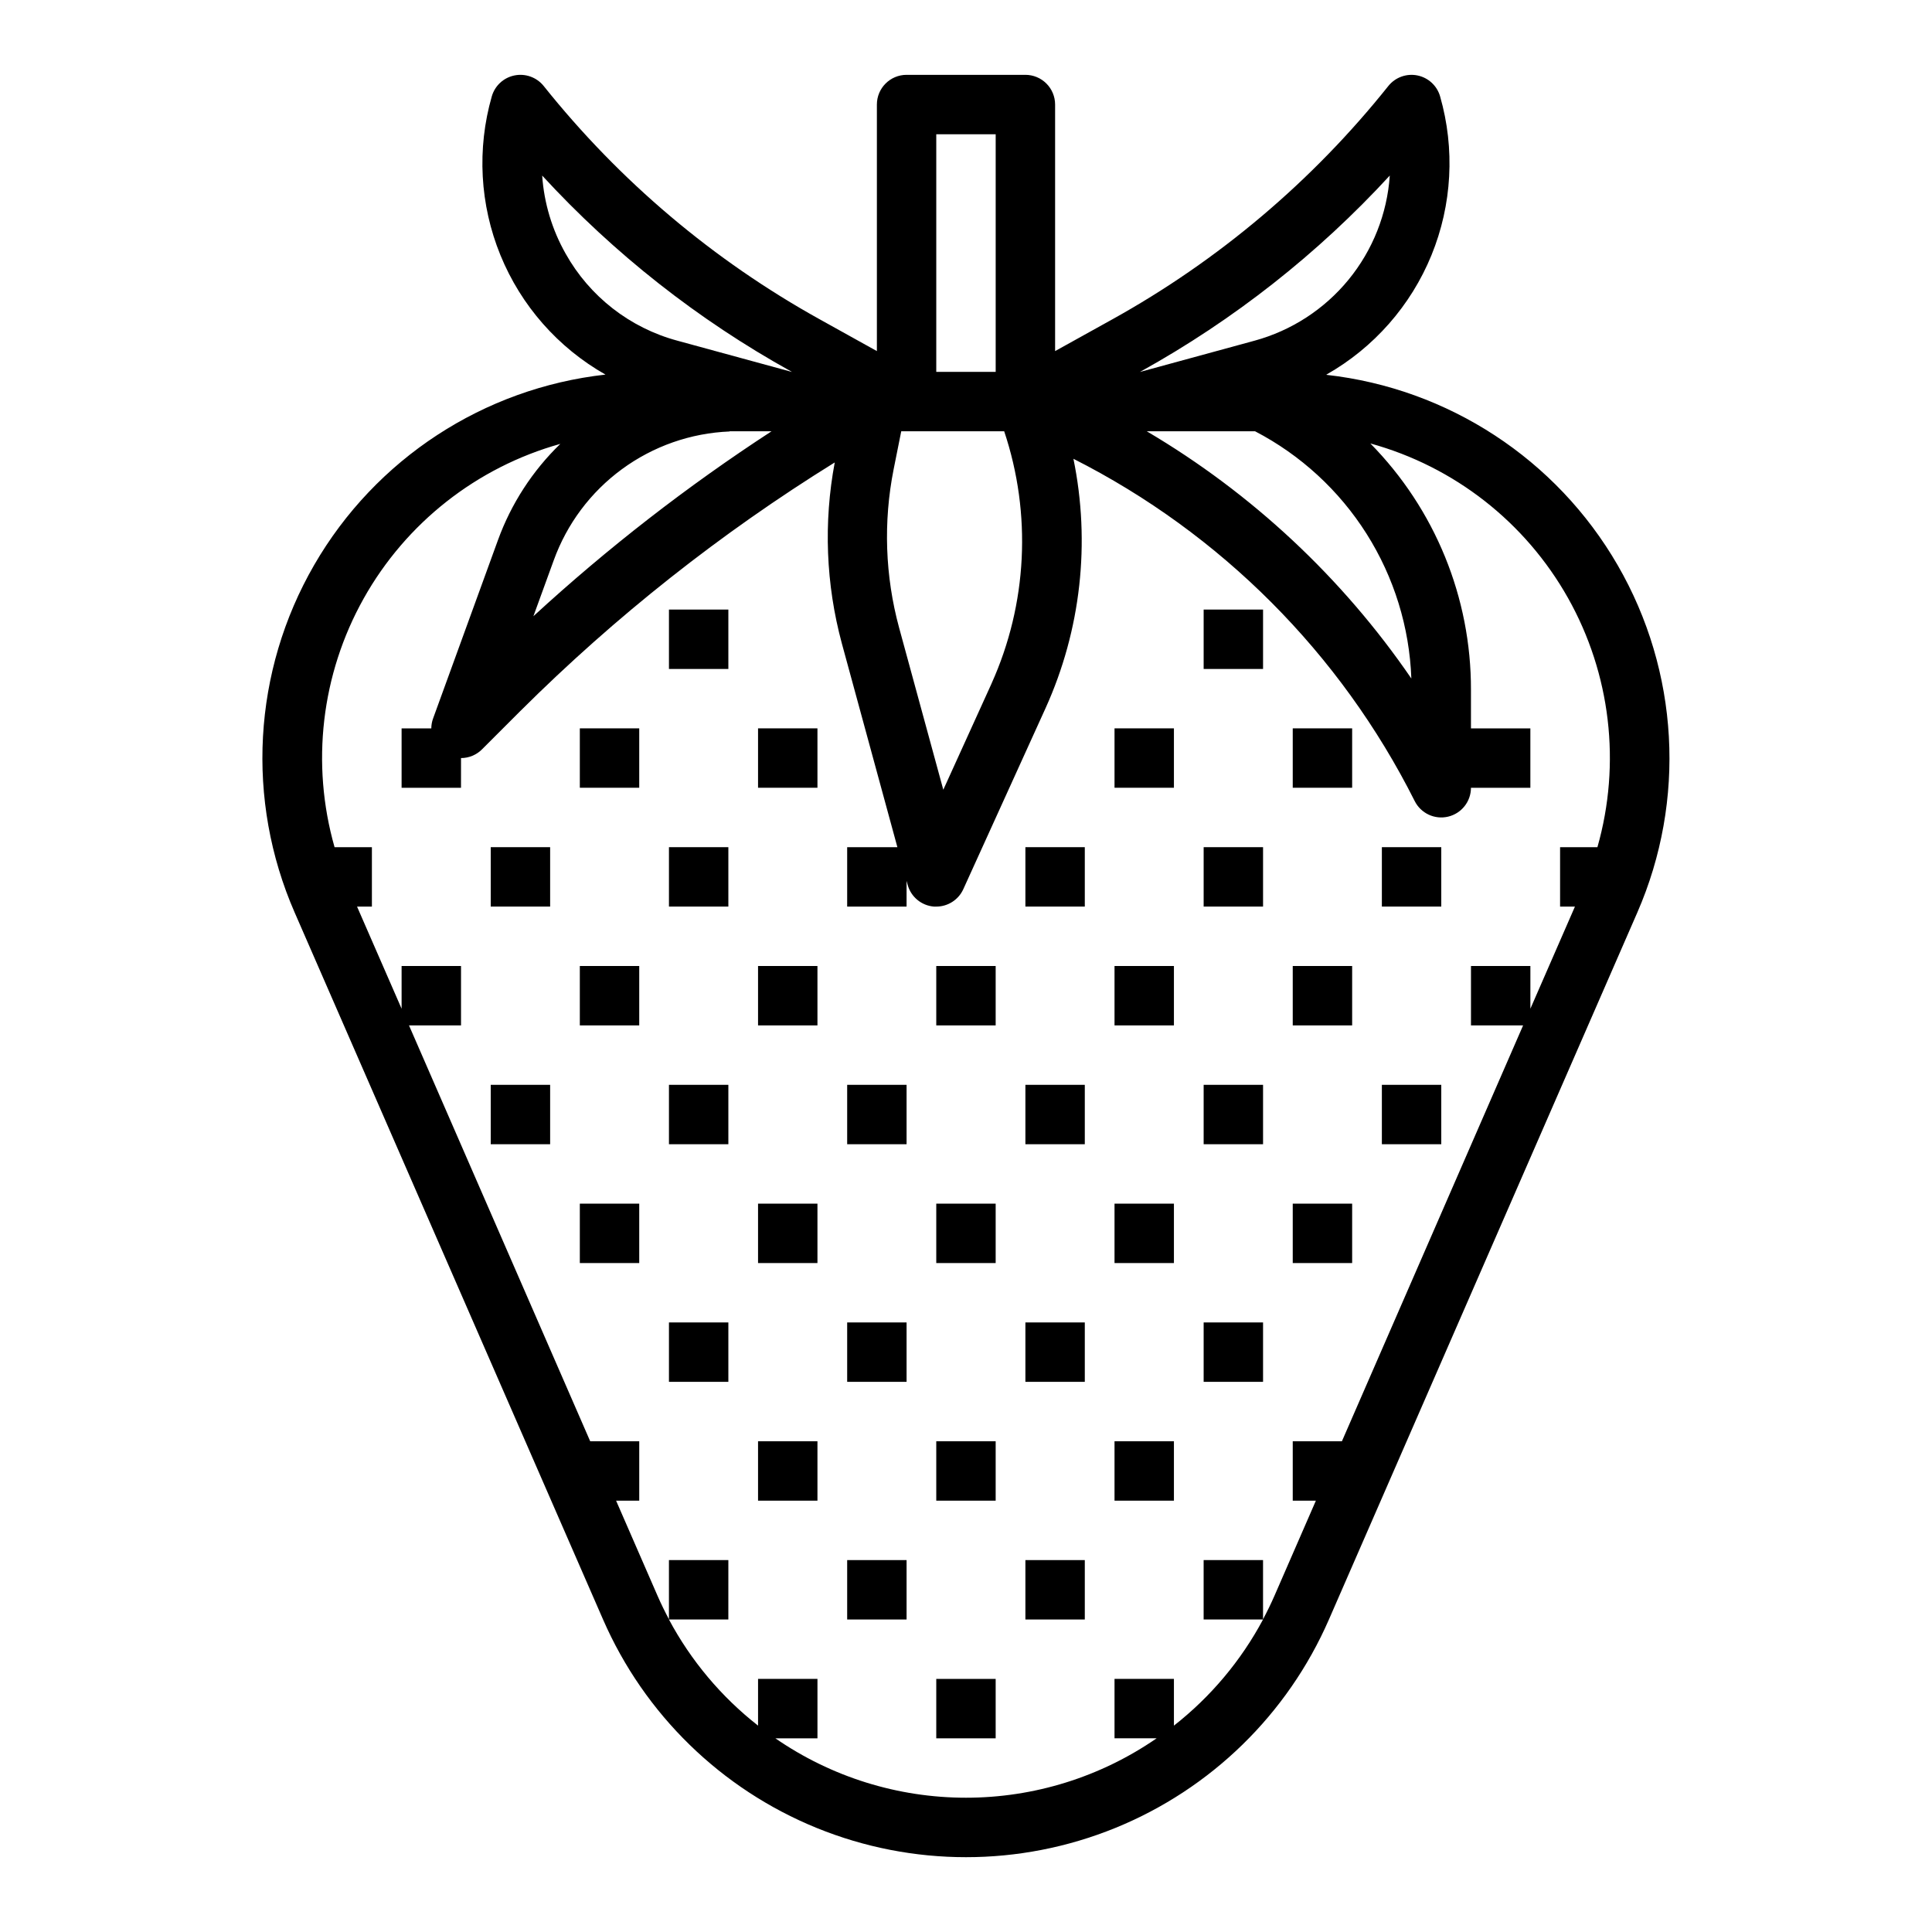 <?xml version="1.0" encoding="UTF-8"?>
<!-- Uploaded to: ICON Repo, www.iconrepo.com, Generator: ICON Repo Mixer Tools -->
<svg fill="#000000" width="800px" height="800px" version="1.1" viewBox="144 144 512 512" xmlns="http://www.w3.org/2000/svg">
 <g>
  <path d="m495.52 243.27c12.562-7.125 22.367-18.27 27.832-31.641 5.465-13.371 6.269-28.195 2.293-42.078-0.809-2.832-3.129-4.977-6.016-5.559-2.887-0.582-5.856 0.496-7.699 2.793-20.125 25.211-44.996 46.234-73.207 61.875l-15.109 8.383v-65.336c0-2.09-0.828-4.09-2.305-5.566-1.477-1.477-3.477-2.309-5.566-2.309h-31.488c-4.348 0-7.871 3.527-7.871 7.875v65.336l-15.098-8.391c-28.215-15.641-53.086-36.664-73.211-61.875-1.855-2.297-4.836-3.371-7.731-2.785-2.887 0.582-5.207 2.727-6.016 5.559-3.977 13.883-3.168 28.707 2.297 42.078 5.461 13.371 15.266 24.516 27.832 31.641-32.293 3.602-60.949 22.336-77.203 50.469-16.254 28.129-18.172 62.312-5.164 92.086l81.727 187.36c10.945 25.098 31.266 44.922 56.625 55.246 25.363 10.32 53.754 10.32 79.113 0 25.359-10.324 45.68-30.148 56.625-55.246l81.727-187.36c12.977-29.762 11.047-63.922-5.199-92.035-16.246-28.109-44.883-46.836-77.148-50.449zm-88.742 81.867-12.793 28.148-11.715-42.941v0.004c-3.715-13.691-4.211-28.059-1.449-41.973l2.016-10.078h27.285c7.332 21.902 6.137 45.762-3.344 66.82zm-69.422-66.77-0.004-0.07h11.109c-22.355 14.562-43.461 30.953-63.102 49.004l5.375-14.777v0.004c3.492-9.688 9.793-18.113 18.098-24.199 8.305-6.09 18.234-9.566 28.52-9.984zm139.26-0.07c12.074 6.289 22.27 15.664 29.543 27.172 7.273 11.508 11.367 24.734 11.863 38.34-18.297-26.699-42.23-49.062-70.109-65.512zm35.691-67.77c-0.691 10.113-4.512 19.762-10.938 27.605-6.426 7.84-15.133 13.488-24.91 16.156l-30.293 8.266h-0.047l0.242-0.133c24.621-13.652 46.887-31.176 65.945-51.895zm-104.44-10.949v62.977h-15.746v-62.977zm-113.98 31.621c-3.586-6.34-5.707-13.402-6.203-20.672 19.059 20.723 41.328 38.242 65.953 51.895l0.234 0.133h-0.047l-30.293-8.266h0.004c-12.594-3.387-23.281-11.711-29.648-23.09zm273.45 157.31h-9.898v15.742h3.938l-11.809 27.066v-11.32h-15.742v15.742h13.816l-48.02 110.21h-13.031v15.742h6.133l-10.973 25.191c-0.93 2.133-1.953 4.211-3.031 6.242v-15.688h-15.742v15.742h15.742v0.004c-5.832 10.914-13.875 20.492-23.617 28.125v-12.383h-15.742v15.742h11.156l-0.004 0.004c-14.848 10.254-32.469 15.742-50.512 15.742-18.047 0-35.668-5.488-50.516-15.742h11.152v-15.746h-15.742v12.383c-9.742-7.633-17.785-17.211-23.617-28.125h15.742l0.004-15.746h-15.746v15.68c-1.078-2.031-2.102-4.109-3.031-6.242l-10.973-25.18h6.133v-15.746h-12.996l-48.02-110.21h13.785v-15.742h-15.746v11.32l-11.809-27.066h3.938v-15.742h-9.895c-6.301-22.109-3.527-45.816 7.699-65.875 11.23-20.059 29.988-34.816 52.129-41.004-7.375 7.141-13.027 15.863-16.531 25.512l-17.16 47.184-0.004 0.004c-0.32 0.859-0.488 1.77-0.496 2.691h-7.871v15.742h15.742l0.004-7.871c2.086 0 4.09-0.832 5.562-2.309l10.234-10.234v0.004c25.152-25.035 53.082-47.109 83.246-65.805-2.988 15.906-2.348 32.285 1.867 47.91l14.734 54.051h-13.309v15.742h15.742v-6.816l0.277 1.016c0.863 3.211 3.652 5.531 6.965 5.801h0.629c3.086 0 5.887-1.805 7.164-4.613l21.82-48.02c9.352-20.688 11.926-43.801 7.363-66.039 39.07 19.773 70.77 51.562 90.434 90.688 1.629 3.269 5.289 4.988 8.844 4.152s6.07-4.004 6.074-7.656h15.742v-15.742h-15.742v-10.172c0.066-24.441-9.516-47.922-26.664-65.336 22.227 6.117 41.082 20.863 52.383 40.957s14.105 43.867 7.793 66.039z"/>
  <path d="m368.51 431.49h15.742v15.742h-15.742z"/>
  <path d="m415.74 431.49h15.742v15.742h-15.742z"/>
  <path d="m392.12 462.98h15.742v15.742h-15.742z"/>
  <path d="m344.89 462.98h15.742v15.742h-15.742z"/>
  <path d="m510.21 368.51h15.742v15.742h-15.742z"/>
  <path d="m486.59 400h15.742v15.742h-15.742z"/>
  <path d="m462.98 431.49h15.742v15.742h-15.742z"/>
  <path d="m510.21 431.49h15.742v15.742h-15.742z"/>
  <path d="m486.59 462.98h15.742v15.742h-15.742z"/>
  <path d="m439.36 462.98h15.742v15.742h-15.742z"/>
  <path d="m321.28 494.46h15.742v15.742h-15.742z"/>
  <path d="m368.51 494.46h15.742v15.742h-15.742z"/>
  <path d="m344.89 525.95h15.742v15.742h-15.742z"/>
  <path d="m415.74 494.46h15.742v15.742h-15.742z"/>
  <path d="m462.98 494.46h15.742v15.742h-15.742z"/>
  <path d="m439.36 525.95h15.742v15.742h-15.742z"/>
  <path d="m392.12 525.95h15.742v15.742h-15.742z"/>
  <path d="m415.74 368.51h15.742v15.742h-15.742z"/>
  <path d="m462.98 368.51h15.742v15.742h-15.742z"/>
  <path d="m439.36 400h15.742v15.742h-15.742z"/>
  <path d="m392.12 400h15.742v15.742h-15.742z"/>
  <path d="m368.51 557.44h15.742v15.742h-15.742z"/>
  <path d="m415.74 557.44h15.742v15.742h-15.742z"/>
  <path d="m392.12 588.93h15.742v15.742h-15.742z"/>
  <path d="m274.05 368.51h15.742v15.742h-15.742z"/>
  <path d="m321.28 368.51h15.742v15.742h-15.742z"/>
  <path d="m297.66 400h15.742v15.742h-15.742z"/>
  <path d="m344.89 400h15.742v15.742h-15.742z"/>
  <path d="m274.05 431.49h15.742v15.742h-15.742z"/>
  <path d="m321.28 431.49h15.742v15.742h-15.742z"/>
  <path d="m297.66 462.98h15.742v15.742h-15.742z"/>
  <path d="m297.66 337.02h15.742v15.742h-15.742z"/>
  <path d="m344.89 337.02h15.742v15.742h-15.742z"/>
  <path d="m439.36 337.02h15.742v15.742h-15.742z"/>
  <path d="m486.59 337.02h15.742v15.742h-15.742z"/>
  <path d="m462.98 305.54h15.742v15.742h-15.742z"/>
  <path d="m321.28 305.54h15.742v15.742h-15.742z"/>
 </g>
</svg>